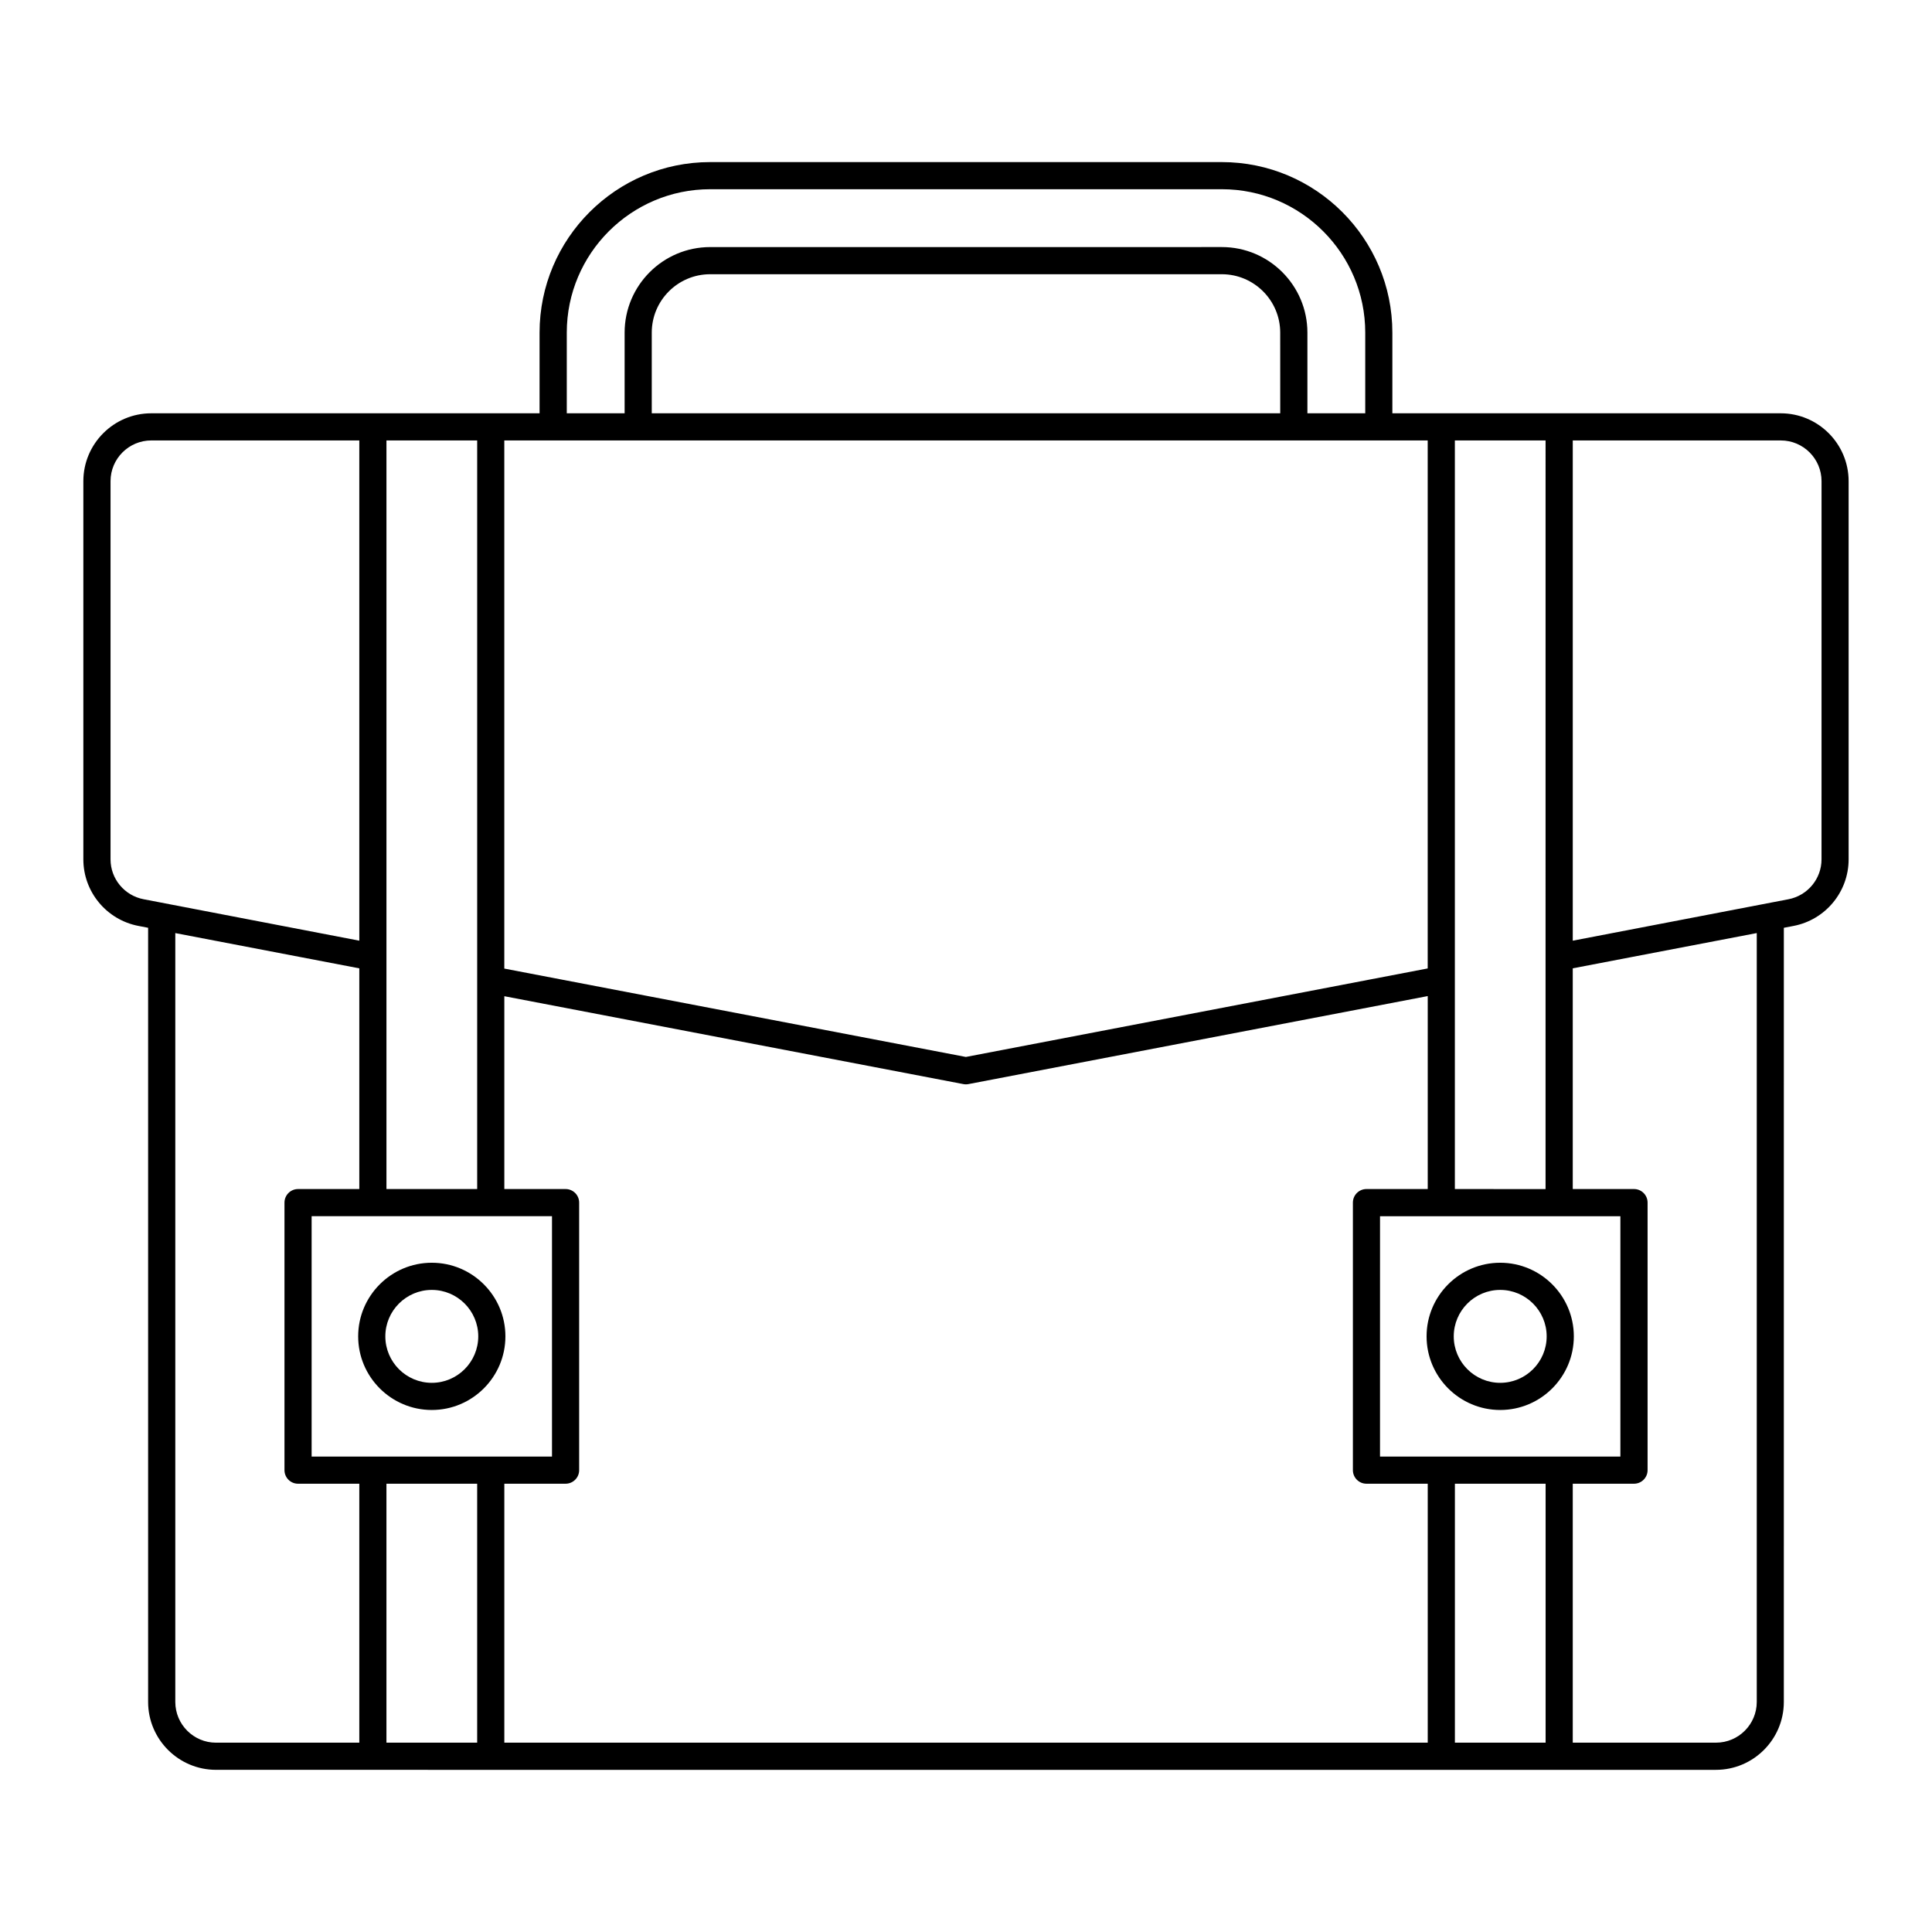 <?xml version="1.0" encoding="UTF-8"?>
<!-- The Best Svg Icon site in the world: iconSvg.co, Visit us! https://iconsvg.co -->
<svg fill="#000000" width="800px" height="800px" version="1.1" viewBox="144 144 512 512" xmlns="http://www.w3.org/2000/svg">
 <g>
  <path d="m615.92 253.53h-102.93v-21.375c0-24.922-20.273-45.199-45.199-45.199h-135.6c-24.922 0-45.199 20.277-45.199 45.199v21.375h-102.91c-9.922 0-17.992 8.074-17.992 17.992v100.22c0 8.609 6.148 16.027 14.617 17.641l2.547 0.488v205.16c0 9.922 8.074 17.992 17.992 17.992h41.555 0.008l31.238 0.008h0.008l251.89-0.004h72.797c9.922 0 17.992-8.074 17.992-17.992l0.004-205.16 2.547-0.488c8.473-1.613 14.621-9.035 14.621-17.641v-100.22c0-9.922-8.074-17.996-17.992-17.996zm-58.73 276.48h-47.473l0.004-63.695h63.695v63.695zm-3.602-132.36v61.465l-24.035-0.004v-198.39h24.039zm-31.234 2.996-122.39 23.457-122.32-23.418v-139.96h244.71zm-251.9 205.18h-24.043v-68.625h24.043zm3.598-75.824h-47.469v-63.695h63.699v63.695zm209.22-276.48h-166.55v-21.375c0-8.531 6.941-15.473 15.473-15.473h135.6c8.531 0 15.473 6.941 15.473 15.473zm-189.07-21.375c0-20.953 17.047-38 38-38h135.6c20.953 0 38 17.047 38 38v21.375h-15.328v-21.375c0-12.5-10.172-22.672-22.672-22.672l-135.6 0.004c-12.5 0-22.672 10.172-22.672 22.672v21.375h-15.328zm-23.746 171.51v55.453h-24.043v-198.39h24.043zm-97.164-31.918v-100.22c0-5.953 4.844-10.797 10.797-10.797h55.129v132.57l-57.16-10.984c-5.078-0.969-8.766-5.414-8.766-10.57zm17.164 223.29v-203.75l48.762 9.344v58.488h-16.23c-1.988 0-3.598 1.609-3.598 3.598v70.895c0 1.988 1.609 3.598 3.598 3.598h16.23v68.625l-37.969 0.004c-5.953 0-10.793-4.844-10.793-10.797zm87.195-57.828h16.23c1.988 0 3.598-1.609 3.598-3.598v-70.895c0-1.988-1.609-3.598-3.598-3.598l-16.23-0.004v-51.098l121.64 23.289c0.227 0.043 0.453 0.066 0.68 0.066 0.227 0 0.453-0.02 0.68-0.066l121.71-23.324v51.137h-16.234c-1.988 0-3.598 1.609-3.598 3.598v70.895c0 1.988 1.609 3.598 3.598 3.598h16.234v68.625h-244.71zm251.91 0h24.039v68.625h-24.039zm79.996 57.828c0 5.953-4.844 10.797-10.797 10.797h-37.965v-68.625h16.23c1.988 0 3.598-1.609 3.598-3.598v-70.895c0-1.988-1.609-3.598-3.598-3.598h-16.23v-58.492l48.762-9.344zm17.164-223.29c0 5.156-3.691 9.602-8.773 10.574l-57.152 10.98v-132.57h55.133c5.953 0 10.797 4.844 10.797 10.797z"/>
  <path d="m258.43 478.64c-10.758 0-19.512 8.754-19.512 19.508 0 10.758 8.754 19.512 19.512 19.512 10.758 0 19.508-8.754 19.508-19.512 0-10.754-8.75-19.508-19.508-19.508zm0 31.824c-6.789 0-12.312-5.523-12.312-12.312 0-6.789 5.523-12.312 12.312-12.312 6.789 0 12.312 5.523 12.312 12.312-0.004 6.789-5.523 12.312-12.312 12.312z"/>
  <path d="m541.57 478.64c-10.758 0-19.512 8.754-19.512 19.508 0 10.758 8.754 19.512 19.512 19.512 10.758 0 19.512-8.754 19.512-19.512-0.004-10.754-8.758-19.508-19.512-19.508zm0 31.824c-6.789 0-12.312-5.523-12.312-12.312 0-6.789 5.523-12.312 12.312-12.312 6.789 0 12.312 5.523 12.312 12.312 0 6.789-5.523 12.312-12.312 12.312z"/>
 </g>
</svg>